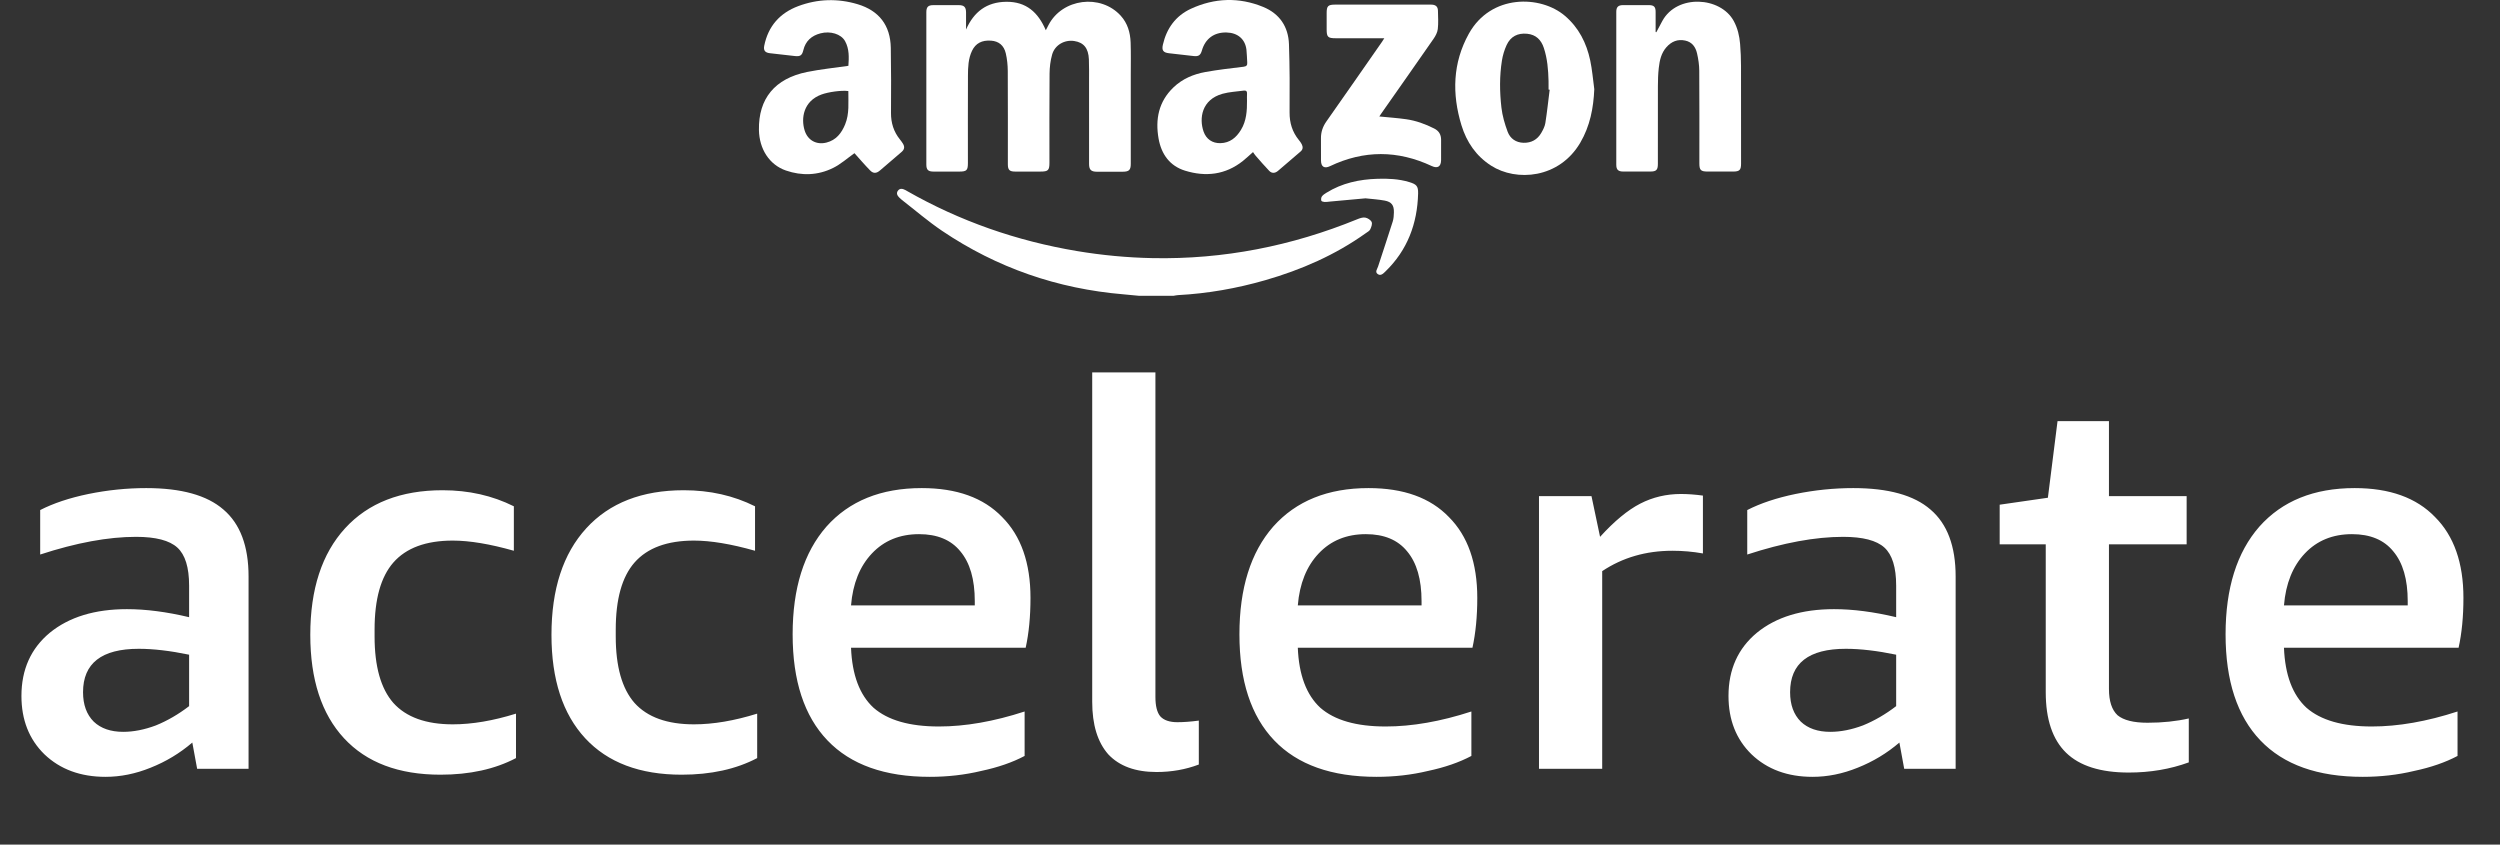 <svg width="148" height="50" viewBox="0 0 148 50" fill="none" xmlns="http://www.w3.org/2000/svg">
<rect x="0" y="0" width="148" height="50" fill="#333333" stroke="none"/>
<path d="M67.447 17.513C67.136 17.484 66.827 17.452 66.516 17.425C62.608 17.097 59.017 15.856 55.769 13.664C54.941 13.104 54.179 12.446 53.388 11.832C53.34 11.795 53.294 11.753 53.251 11.71C53.128 11.589 53.038 11.449 53.159 11.287C53.28 11.127 53.441 11.172 53.594 11.249C53.628 11.266 53.661 11.287 53.694 11.306C56.834 13.098 60.195 14.265 63.759 14.863C65.24 15.111 66.731 15.251 68.234 15.281C72.431 15.363 76.459 14.567 80.339 12.984C80.491 12.922 80.669 12.856 80.82 12.881C80.964 12.905 81.146 13.021 81.202 13.144C81.252 13.258 81.181 13.448 81.116 13.582C81.071 13.675 80.951 13.736 80.858 13.802C79.046 15.097 77.035 15.973 74.905 16.587C73.216 17.073 71.495 17.378 69.738 17.471C69.648 17.476 69.559 17.498 69.469 17.512H67.447V17.513Z" fill="white"/>
<path d="M57.192 1.744C57.653 0.703 58.407 0.118 59.572 0.106C60.75 0.093 61.46 0.732 61.912 1.791C61.977 1.665 62.025 1.573 62.072 1.481C62.888 -0.089 65.155 -0.381 66.347 0.93C66.754 1.379 66.911 1.925 66.933 2.509C66.955 3.135 66.942 3.763 66.942 4.39C66.942 6.157 66.942 7.923 66.942 9.69C66.942 10.064 66.843 10.164 66.466 10.166C65.953 10.167 65.439 10.168 64.926 10.166C64.59 10.164 64.473 10.045 64.473 9.706C64.472 8.062 64.473 6.417 64.472 4.773C64.472 4.353 64.478 3.933 64.462 3.513C64.436 2.855 64.156 2.513 63.595 2.428C63.019 2.34 62.446 2.663 62.286 3.23C62.183 3.592 62.138 3.982 62.134 4.359C62.119 6.119 62.127 7.878 62.127 9.637C62.127 10.081 62.049 10.157 61.605 10.157C61.099 10.157 60.594 10.159 60.088 10.157C59.765 10.156 59.665 10.057 59.665 9.73C59.664 7.887 59.671 6.044 59.66 4.201C59.657 3.852 59.622 3.497 59.543 3.159C59.431 2.68 59.121 2.44 58.675 2.407C58.129 2.367 57.756 2.562 57.543 3.009C57.322 3.471 57.306 3.971 57.303 4.467C57.295 6.195 57.3 7.924 57.3 9.653C57.3 10.083 57.225 10.158 56.791 10.158C56.278 10.158 55.765 10.159 55.252 10.157C54.947 10.156 54.839 10.049 54.839 9.742C54.837 6.736 54.837 3.73 54.839 0.724C54.839 0.414 54.946 0.306 55.248 0.304C55.754 0.302 56.259 0.302 56.765 0.304C57.077 0.306 57.188 0.42 57.19 0.737C57.191 1.073 57.19 1.41 57.19 1.746L57.192 1.744Z" fill="white"/>
<path d="M74.178 9.004C73.971 9.186 73.783 9.365 73.581 9.527C72.548 10.352 71.376 10.481 70.155 10.104C69.25 9.824 68.752 9.128 68.588 8.207C68.385 7.057 68.593 6.014 69.468 5.175C69.998 4.666 70.655 4.39 71.365 4.262C72.109 4.129 72.862 4.041 73.614 3.952C73.8 3.93 73.849 3.858 73.836 3.693C73.817 3.442 73.819 3.188 73.789 2.938C73.713 2.314 73.267 1.937 72.607 1.923C71.873 1.907 71.355 2.287 71.151 2.993C71.07 3.273 70.952 3.351 70.664 3.318C70.177 3.262 69.691 3.208 69.204 3.152C68.863 3.113 68.766 2.98 68.843 2.645C69.064 1.678 69.599 0.936 70.504 0.518C71.906 -0.127 73.347 -0.177 74.78 0.41C75.75 0.808 76.271 1.58 76.307 2.619C76.353 3.963 76.353 5.309 76.343 6.655C76.339 7.273 76.504 7.812 76.892 8.289C76.955 8.365 77.016 8.446 77.061 8.534C77.139 8.689 77.146 8.84 76.996 8.968C76.548 9.351 76.104 9.738 75.654 10.118C75.487 10.259 75.294 10.278 75.138 10.115C74.858 9.824 74.595 9.516 74.329 9.213C74.275 9.152 74.233 9.08 74.179 9.004H74.178ZM73.822 5.945C73.822 5.815 73.814 5.684 73.824 5.555C73.837 5.399 73.765 5.345 73.622 5.365C73.207 5.423 72.779 5.439 72.379 5.55C71.128 5.897 70.984 7.014 71.25 7.784C71.406 8.236 71.773 8.487 72.25 8.475C72.811 8.462 73.186 8.146 73.464 7.691C73.793 7.153 73.827 6.552 73.823 5.944L73.822 5.945Z" fill="white"/>
<path d="M50.584 9.068C50.167 9.363 49.774 9.72 49.315 9.945C48.422 10.386 47.467 10.419 46.527 10.095C45.546 9.756 44.949 8.825 44.929 7.695C44.897 5.838 45.868 4.648 47.784 4.26C48.577 4.1 49.385 4.019 50.225 3.896C50.258 3.411 50.285 2.898 50.027 2.434C49.791 2.008 49.153 1.822 48.572 1.974C48.04 2.113 47.685 2.43 47.555 2.979C47.482 3.284 47.365 3.353 47.06 3.318C46.567 3.26 46.072 3.206 45.578 3.15C45.29 3.118 45.187 2.985 45.243 2.706C45.476 1.552 46.164 0.773 47.252 0.364C48.404 -0.068 49.587 -0.104 50.767 0.248C52.043 0.63 52.711 1.502 52.735 2.83C52.758 4.114 52.756 5.398 52.747 6.682C52.743 7.274 52.904 7.795 53.275 8.254C53.337 8.332 53.397 8.412 53.449 8.496C53.572 8.695 53.547 8.846 53.369 8.999C52.946 9.364 52.522 9.728 52.097 10.09C51.885 10.271 51.703 10.286 51.51 10.088C51.181 9.752 50.876 9.392 50.584 9.069V9.068ZM50.221 5.391C49.816 5.334 49.039 5.446 48.634 5.594C47.554 5.987 47.414 7.012 47.633 7.718C47.814 8.305 48.332 8.591 48.927 8.44C49.501 8.295 49.819 7.88 50.031 7.366C50.293 6.73 50.215 6.061 50.222 5.391H50.221Z" fill="white"/>
<path d="M98.055 1.907C98.175 1.681 98.293 1.453 98.417 1.228C99.291 -0.353 101.851 -0.201 102.637 1.242C102.869 1.668 102.975 2.127 103.014 2.6C103.05 3.034 103.067 3.47 103.068 3.905C103.074 5.832 103.071 7.76 103.071 9.687C103.071 10.067 102.98 10.156 102.597 10.156C102.099 10.156 101.601 10.156 101.103 10.156C100.685 10.156 100.602 10.074 100.602 9.665C100.602 7.837 100.609 6.009 100.596 4.181C100.594 3.841 100.542 3.496 100.466 3.164C100.38 2.791 100.18 2.491 99.763 2.401C99.311 2.304 98.95 2.46 98.654 2.792C98.345 3.14 98.249 3.576 98.2 4.019C98.159 4.375 98.15 4.735 98.148 5.094C98.143 6.631 98.146 8.168 98.146 9.705C98.146 10.06 98.053 10.155 97.701 10.155C97.165 10.156 96.628 10.157 96.092 10.155C95.798 10.154 95.684 10.045 95.684 9.756C95.682 6.735 95.682 3.715 95.684 0.694C95.684 0.419 95.8 0.305 96.077 0.303C96.59 0.3 97.103 0.3 97.616 0.303C97.916 0.305 98.013 0.406 98.013 0.704C98.014 1.101 98.013 1.499 98.013 1.896C98.027 1.9 98.04 1.903 98.054 1.906L98.055 1.907Z" fill="white"/>
<path d="M94.382 5.274C94.335 6.4 94.127 7.467 93.554 8.445C92.307 10.575 89.767 10.766 88.273 9.806C87.383 9.235 86.822 8.408 86.519 7.417C85.952 5.56 85.997 3.727 86.953 2C88.259 -0.36 91.201 -0.292 92.642 0.936C93.464 1.636 93.922 2.546 94.141 3.577C94.259 4.135 94.304 4.708 94.381 5.274L94.382 5.274ZM91.74 5.312C91.718 5.309 91.696 5.307 91.675 5.304C91.675 5.135 91.678 4.967 91.674 4.799C91.657 4.133 91.606 3.472 91.394 2.834C91.236 2.358 90.929 2.051 90.409 1.999C89.852 1.943 89.427 2.158 89.193 2.665C89.061 2.952 88.965 3.267 88.915 3.579C88.767 4.505 88.778 5.441 88.884 6.367C88.94 6.853 89.081 7.339 89.252 7.798C89.402 8.202 89.743 8.442 90.194 8.453C90.652 8.465 91.013 8.266 91.242 7.87C91.348 7.687 91.453 7.486 91.485 7.282C91.588 6.628 91.657 5.97 91.74 5.313V5.312Z" fill="white"/>
<path d="M81.95 2.264C80.957 2.264 80.016 2.264 79.074 2.264C78.611 2.264 78.538 2.192 78.538 1.738C78.538 1.417 78.538 1.095 78.538 0.774C78.538 0.352 78.62 0.273 79.053 0.273C80.822 0.273 82.591 0.273 84.36 0.273C84.498 0.273 84.636 0.266 84.774 0.275C85.009 0.291 85.124 0.406 85.127 0.64C85.134 1 85.158 1.362 85.118 1.717C85.095 1.917 84.987 2.124 84.869 2.294C83.85 3.764 82.819 5.227 81.792 6.692C81.745 6.759 81.701 6.827 81.656 6.895C82.193 6.949 82.717 6.984 83.236 7.057C83.823 7.14 84.375 7.34 84.906 7.609C85.186 7.75 85.31 7.969 85.313 8.269C85.316 8.674 85.318 9.079 85.312 9.485C85.306 9.869 85.099 9.989 84.756 9.828C82.748 8.888 80.74 8.881 78.734 9.838C78.404 9.996 78.205 9.875 78.203 9.504C78.2 9.069 78.207 8.633 78.201 8.197C78.196 7.825 78.305 7.499 78.521 7.192C79.621 5.628 80.711 4.059 81.804 2.491C81.847 2.43 81.885 2.367 81.951 2.264H81.95Z" fill="white"/>
<path d="M80.837 11.741C80.117 11.807 79.424 11.87 78.732 11.933C78.625 11.943 78.518 11.964 78.413 11.957C78.344 11.953 78.233 11.922 78.221 11.88C78.199 11.804 78.211 11.692 78.256 11.629C78.321 11.54 78.423 11.473 78.519 11.414C79.448 10.835 80.477 10.616 81.555 10.584C82.184 10.565 82.81 10.593 83.418 10.776C83.852 10.906 83.963 11.011 83.952 11.453C83.908 13.242 83.319 14.812 82.013 16.075C81.89 16.194 81.738 16.356 81.556 16.221C81.385 16.095 81.533 15.928 81.58 15.784C81.869 14.893 82.168 14.005 82.45 13.112C82.504 12.941 82.515 12.751 82.519 12.569C82.528 12.154 82.383 11.952 81.974 11.875C81.593 11.804 81.202 11.782 80.837 11.741V11.741Z" fill="white"/>
<path d="M11.671 45.513L11.385 43.959C10.645 44.593 9.821 45.09 8.912 45.45C8.024 45.809 7.136 45.989 6.248 45.989C4.768 45.989 3.563 45.545 2.632 44.657C1.723 43.769 1.269 42.617 1.269 41.2C1.269 39.636 1.829 38.388 2.949 37.458C4.091 36.528 5.613 36.062 7.516 36.062C8.637 36.062 9.863 36.221 11.195 36.538V34.667C11.195 33.589 10.963 32.838 10.497 32.415C10.032 31.992 9.218 31.781 8.055 31.781C6.406 31.781 4.514 32.13 2.379 32.828V30.195C3.161 29.794 4.112 29.476 5.233 29.244C6.375 29.011 7.516 28.895 8.658 28.895C10.73 28.895 12.252 29.318 13.225 30.163C14.219 31.009 14.715 32.331 14.715 34.128V45.513H11.671ZM7.294 43.325C7.907 43.325 8.552 43.198 9.229 42.944C9.905 42.669 10.561 42.289 11.195 41.803V38.758C10.075 38.526 9.081 38.409 8.214 38.409C6.015 38.409 4.916 39.266 4.916 40.978C4.916 41.718 5.127 42.3 5.55 42.722C5.973 43.124 6.554 43.325 7.294 43.325ZM30.547 44.879C29.3 45.534 27.809 45.862 26.076 45.862C23.602 45.862 21.699 45.143 20.367 43.706C19.035 42.268 18.369 40.227 18.369 37.585C18.369 34.878 19.056 32.775 20.43 31.273C21.805 29.772 23.729 29.022 26.202 29.022C27.746 29.022 29.152 29.339 30.42 29.973V32.605C29.004 32.204 27.799 32.003 26.805 32.003C25.219 32.003 24.046 32.436 23.285 33.303C22.545 34.149 22.175 35.47 22.175 37.267V37.68C22.175 39.456 22.545 40.767 23.285 41.612C24.046 42.458 25.219 42.881 26.805 42.881C27.947 42.881 29.194 42.669 30.547 42.247V44.879ZM44.825 44.879C43.578 45.534 42.087 45.862 40.353 45.862C37.88 45.862 35.977 45.143 34.645 43.706C33.313 42.268 32.647 40.227 32.647 37.585C32.647 34.878 33.334 32.775 34.708 31.273C36.082 29.772 38.006 29.022 40.48 29.022C42.023 29.022 43.429 29.339 44.698 29.973V32.605C43.282 32.204 42.076 32.003 41.083 32.003C39.497 32.003 38.324 32.436 37.562 33.303C36.822 34.149 36.452 35.47 36.452 37.267V37.68C36.452 39.456 36.822 40.767 37.562 41.612C38.324 42.458 39.497 42.881 41.083 42.881C42.224 42.881 43.472 42.669 44.825 42.247V44.879ZM50.381 38.346C50.444 39.953 50.889 41.137 51.713 41.898C52.559 42.638 53.849 43.008 55.582 43.008C57.147 43.008 58.838 42.712 60.657 42.12V44.752C59.938 45.133 59.081 45.429 58.088 45.64C57.115 45.873 56.1 45.989 55.043 45.989C52.379 45.989 50.36 45.27 48.986 43.832C47.611 42.395 46.924 40.301 46.924 37.553C46.924 34.825 47.59 32.701 48.922 31.178C50.275 29.656 52.157 28.895 54.567 28.895C56.639 28.895 58.225 29.466 59.325 30.608C60.445 31.728 61.005 33.324 61.005 35.396C61.005 36.496 60.91 37.479 60.72 38.346H50.381ZM54.409 31.622C53.267 31.622 52.337 32.003 51.618 32.764C50.899 33.525 50.487 34.551 50.381 35.84H57.707V35.587C57.707 34.297 57.422 33.314 56.851 32.637C56.301 31.961 55.487 31.622 54.409 31.622ZM70.97 45.26C70.188 45.556 69.353 45.703 68.465 45.703C67.217 45.703 66.266 45.355 65.61 44.657C64.976 43.938 64.659 42.902 64.659 41.549V22.045H68.401V41.264C68.401 41.792 68.496 42.173 68.687 42.405C68.898 42.638 69.236 42.754 69.702 42.754C70.082 42.754 70.505 42.722 70.97 42.659V45.26ZM76.83 38.346C76.894 39.953 77.338 41.137 78.162 41.898C79.008 42.638 80.298 43.008 82.031 43.008C83.596 43.008 85.287 42.712 87.106 42.12V44.752C86.387 45.133 85.531 45.429 84.537 45.64C83.564 45.873 82.549 45.989 81.492 45.989C78.828 45.989 76.809 45.27 75.435 43.832C74.061 42.395 73.374 40.301 73.374 37.553C73.374 34.825 74.04 32.701 75.371 31.178C76.725 29.656 78.606 28.895 81.017 28.895C83.089 28.895 84.674 29.466 85.774 30.608C86.894 31.728 87.455 33.324 87.455 35.396C87.455 36.496 87.359 37.479 87.169 38.346H76.83ZM80.858 31.622C79.716 31.622 78.786 32.003 78.067 32.764C77.348 33.525 76.936 34.551 76.83 35.84H84.156V35.587C84.156 34.297 83.871 33.314 83.3 32.637C82.75 31.961 81.936 31.622 80.858 31.622ZM91.108 45.513V29.371H94.216L94.724 31.781C95.569 30.851 96.362 30.195 97.102 29.815C97.842 29.434 98.646 29.244 99.513 29.244C99.914 29.244 100.348 29.276 100.813 29.339V32.764C100.221 32.658 99.618 32.605 99.005 32.605C97.441 32.605 96.056 33.007 94.85 33.811V45.513H91.108ZM112.729 45.513L112.444 43.959C111.704 44.593 110.879 45.09 109.97 45.45C109.082 45.809 108.194 45.989 107.306 45.989C105.826 45.989 104.621 45.545 103.691 44.657C102.781 43.769 102.327 42.617 102.327 41.2C102.327 39.636 102.887 38.388 104.008 37.458C105.149 36.528 106.672 36.062 108.575 36.062C109.695 36.062 110.921 36.221 112.253 36.538V34.667C112.253 33.589 112.021 32.838 111.556 32.415C111.091 31.992 110.277 31.781 109.114 31.781C107.465 31.781 105.572 32.13 103.437 32.828V30.195C104.219 29.794 105.171 29.476 106.291 29.244C107.433 29.011 108.575 28.895 109.716 28.895C111.788 28.895 113.311 29.318 114.283 30.163C115.277 31.009 115.774 32.331 115.774 34.128V45.513H112.729ZM108.353 43.325C108.966 43.325 109.611 43.198 110.287 42.944C110.964 42.669 111.619 42.289 112.253 41.803V38.758C111.133 38.526 110.139 38.409 109.272 38.409C107.073 38.409 105.974 39.266 105.974 40.978C105.974 41.718 106.185 42.3 106.608 42.722C107.031 43.124 107.613 43.325 108.353 43.325ZM129.576 45.133C128.476 45.534 127.292 45.735 126.024 45.735C124.354 45.735 123.117 45.344 122.313 44.562C121.51 43.779 121.108 42.585 121.108 40.978V32.225H118.381V29.878L121.235 29.466L121.806 24.931H124.85V29.371H129.449V32.225H124.85V40.788C124.85 41.507 125.02 42.025 125.358 42.342C125.717 42.638 126.309 42.786 127.134 42.786C128.022 42.786 128.836 42.701 129.576 42.532V45.133ZM135.211 38.346C135.274 39.953 135.718 41.137 136.543 41.898C137.388 42.638 138.678 43.008 140.412 43.008C141.976 43.008 143.668 42.712 145.486 42.12V44.752C144.767 45.133 143.911 45.429 142.917 45.64C141.945 45.873 140.93 45.989 139.873 45.989C137.209 45.989 135.189 45.27 133.815 43.832C132.441 42.395 131.754 40.301 131.754 37.553C131.754 34.825 132.42 32.701 133.752 31.178C135.105 29.656 136.987 28.895 139.397 28.895C141.469 28.895 143.055 29.466 144.154 30.608C145.275 31.728 145.835 33.324 145.835 35.396C145.835 36.496 145.74 37.479 145.549 38.346H135.211ZM139.238 31.622C138.097 31.622 137.166 32.003 136.447 32.764C135.729 33.525 135.316 34.551 135.211 35.84H142.537V35.587C142.537 34.297 142.251 33.314 141.68 32.637C141.131 31.961 140.317 31.622 139.238 31.622Z" fill="white"/>
</svg>

